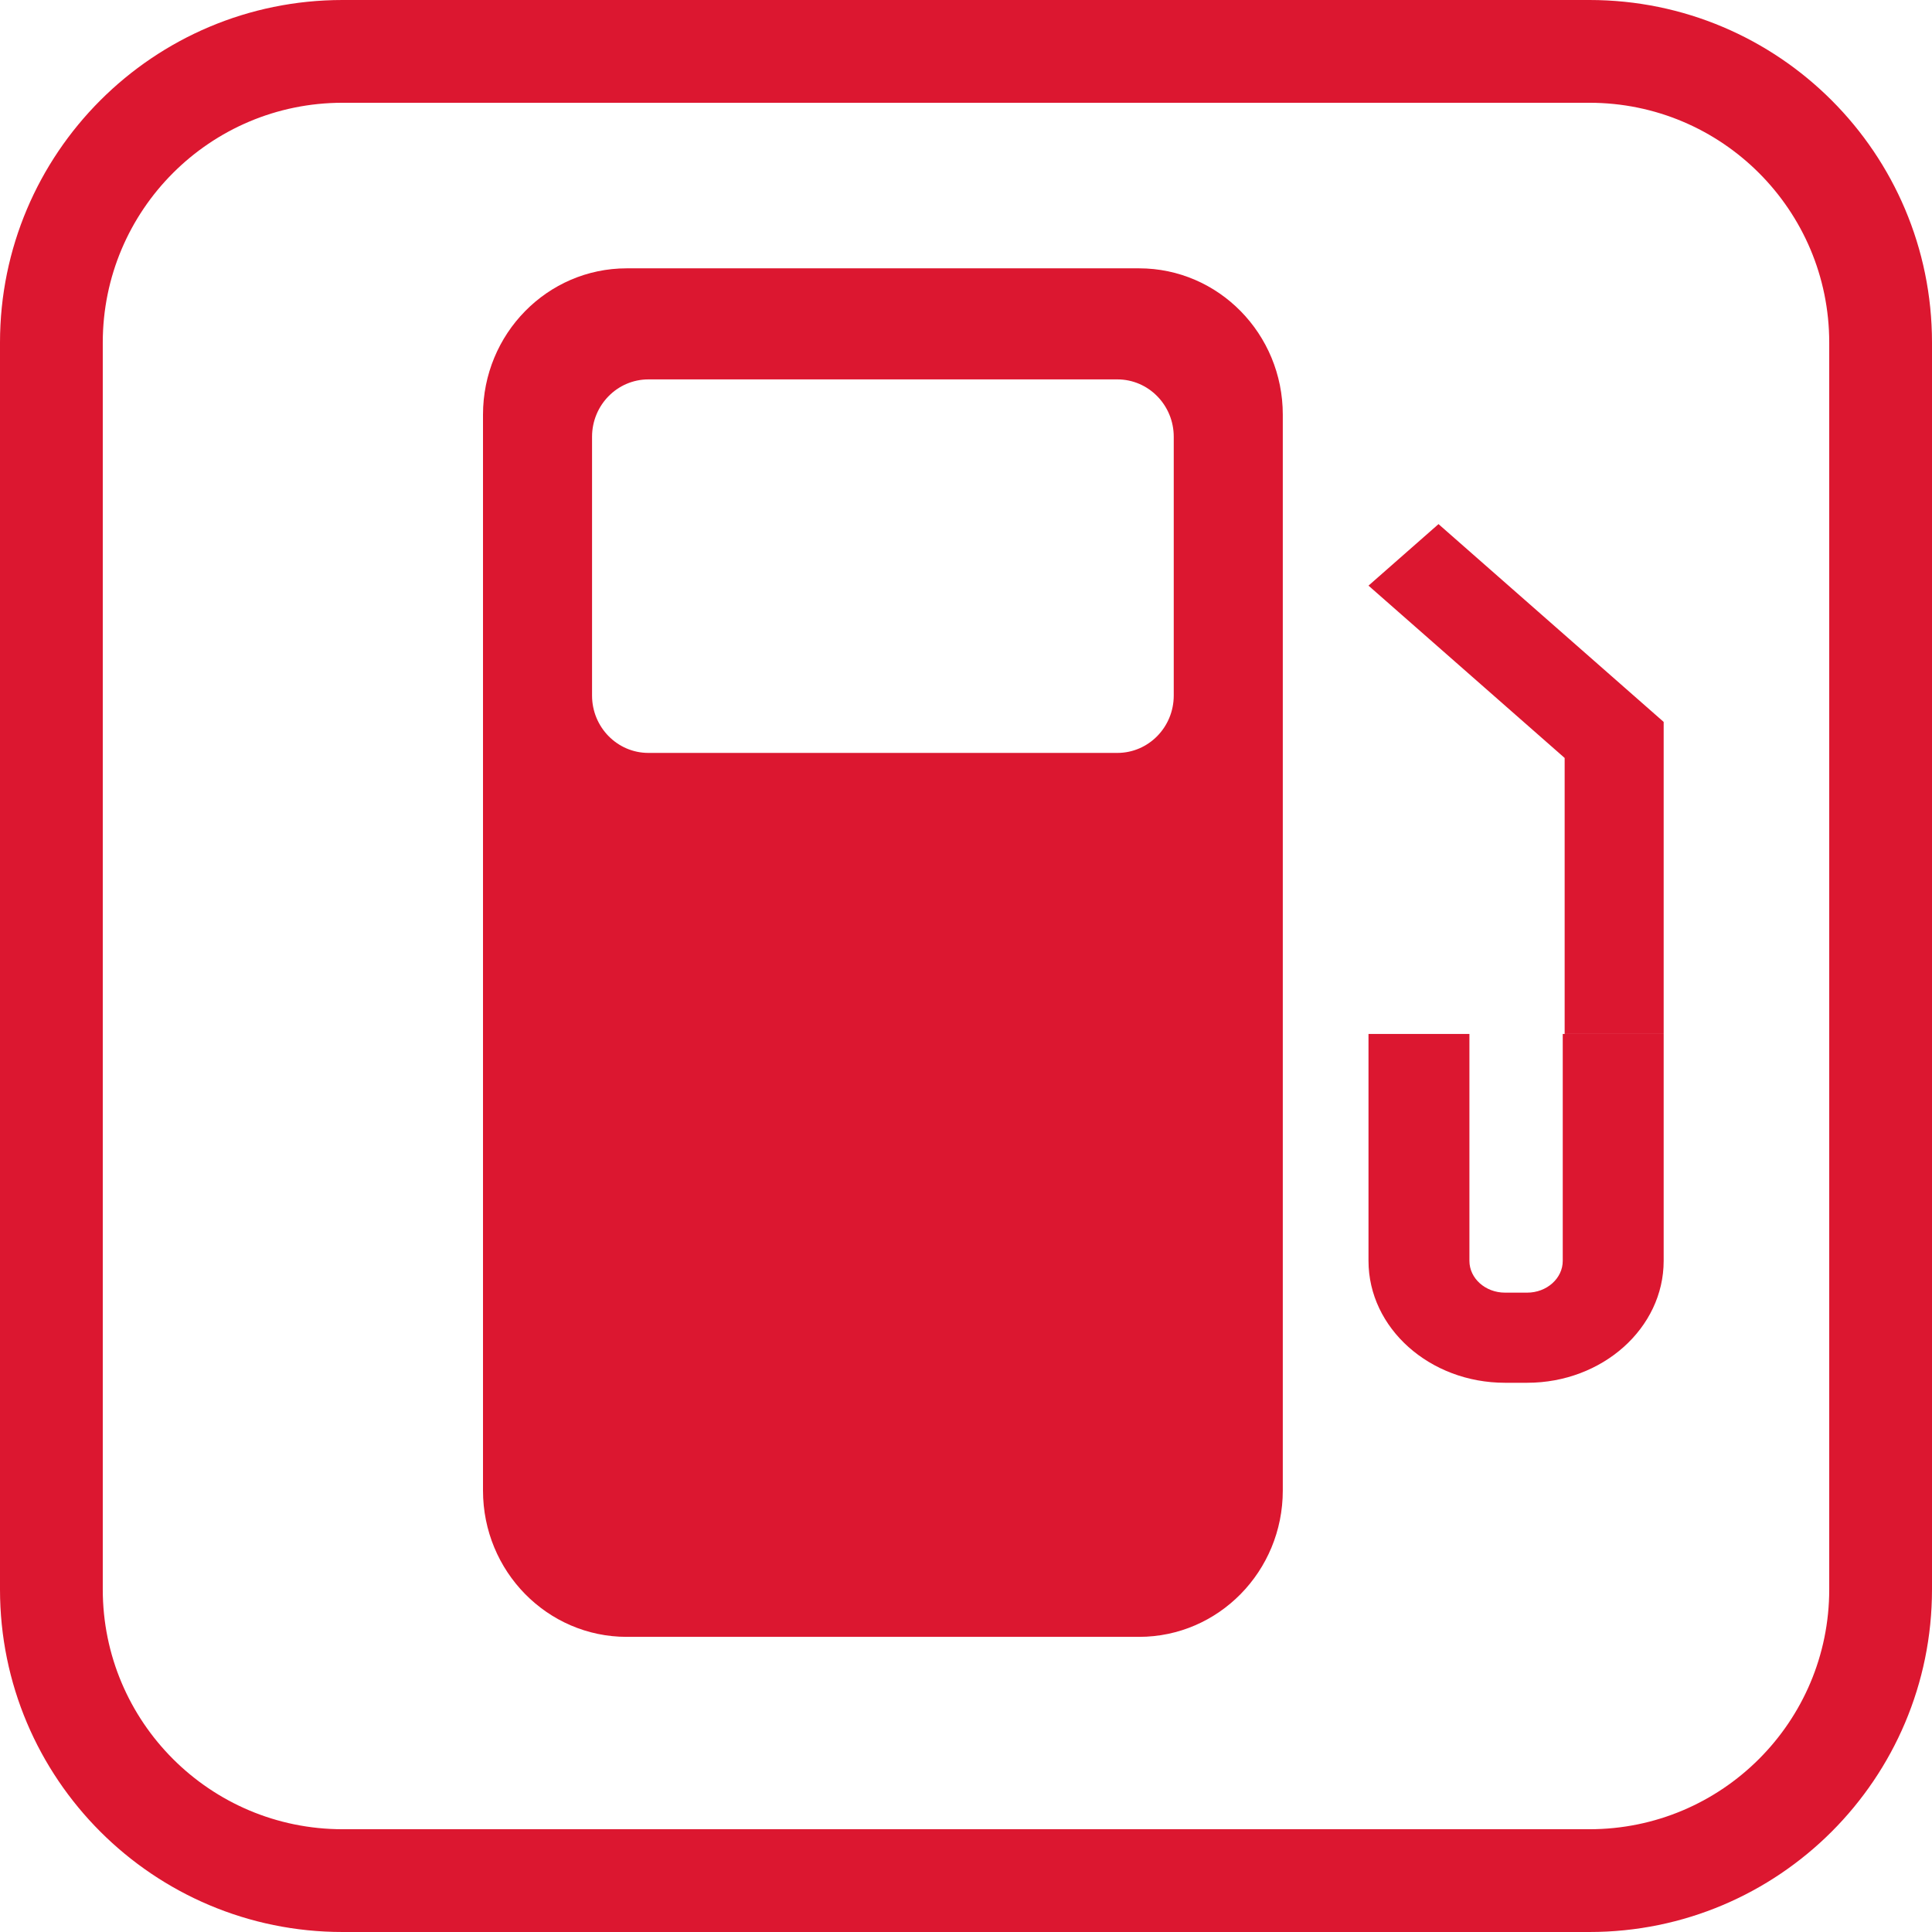 <svg width="72" height="72" viewBox="0 0 72 72" fill="none" xmlns="http://www.w3.org/2000/svg">
<g clip-path="url(#clip0_1_1854)">
<path d="M42.451 10H23.355C20.397 10 18 12.441 18 15.453V55.548C18 58.56 20.397 61.001 23.355 61.001H42.451C45.408 61.001 47.806 58.56 47.806 55.548V15.453C47.806 12.441 45.408 10 42.451 10ZM43.742 25.92C43.742 27.101 42.801 28.059 41.641 28.059H24.165C23.005 28.059 22.064 27.102 22.064 25.92V16.278C22.064 15.097 23.004 14.139 24.165 14.139H41.641C42.801 14.139 43.742 15.096 43.742 16.278V25.92Z" fill="#DC1730"/>
<path d="M58.239 38.532V46.989C58.239 47.641 57.644 48.173 56.913 48.173H56.087C55.356 48.173 54.761 47.642 54.761 46.989V38.532H51V46.989C51 49.495 53.282 51.532 56.087 51.532H56.913C59.718 51.532 62 49.494 62 46.989V38.532H58.239Z" fill="#DC1730"/>
<path d="M58.31 38.532H62V26.904H61.995L61.998 26.902L53.609 19.532L51 21.825L58.31 28.247V38.532Z" fill="#DC1730"/>
</g>
<path fill-rule="evenodd" clip-rule="evenodd" d="M59.234 3.83H12.766C7.831 3.83 3.83 7.831 3.83 12.766V59.234C3.83 64.169 7.831 68.17 12.766 68.17H59.234C64.169 68.17 68.17 64.169 68.17 59.234V12.766C68.17 7.831 64.169 3.83 59.234 3.83ZM12.766 0C5.716 0 0 5.716 0 12.766V59.234C0 66.284 5.716 72 12.766 72H59.234C66.284 72 72 66.284 72 59.234V12.766C72 5.716 66.284 0 59.234 0H12.766Z" fill="#DC1730"/>
<defs>
<clipPath id="clip0_1_1854">
<rect width="47" height="51" fill="white" transform="translate(18 10)"/>
</clipPath>
</defs>
</svg>
